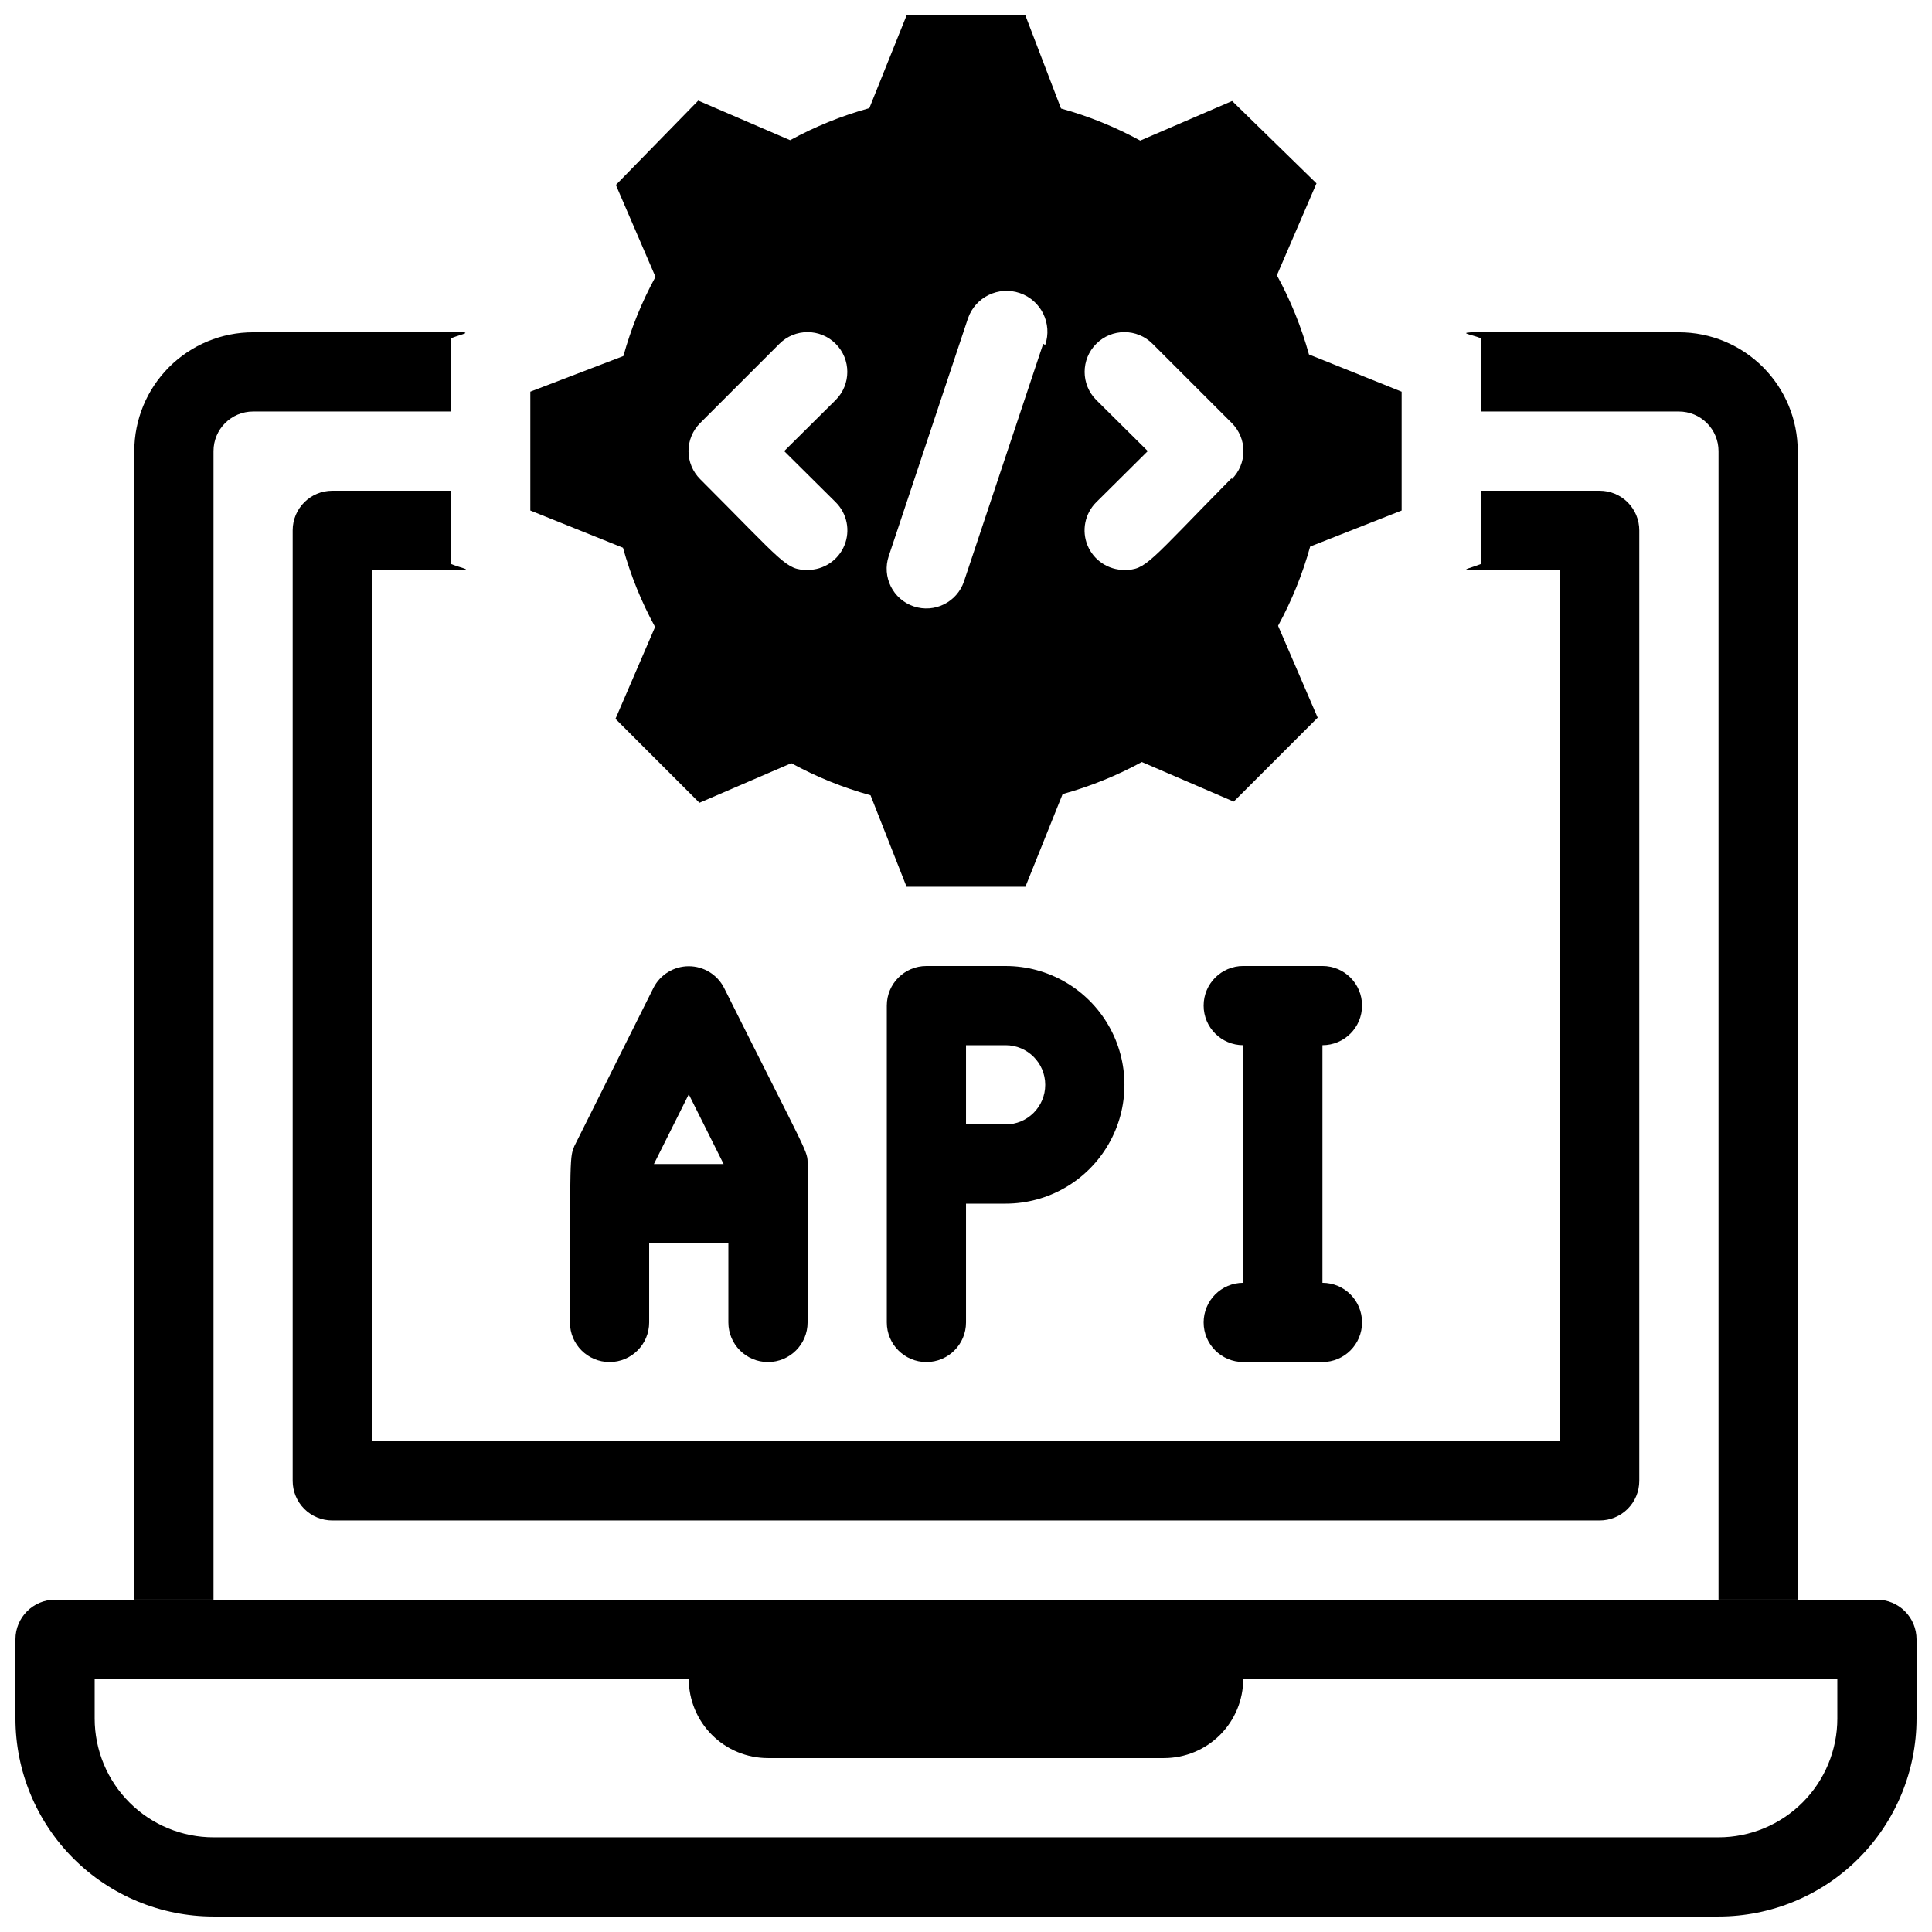 <?xml version="1.0" encoding="UTF-8"?>
<!-- Uploaded to: SVG Repo, www.svgrepo.com, Generator: SVG Repo Mixer Tools -->
<svg width="800px" height="800px" version="1.1" viewBox="144 144 512 512" xmlns="http://www.w3.org/2000/svg">
 <defs>
  <clipPath id="b">
   <path d="m148.09 567h503.81v84.902h-503.81z"/>
  </clipPath>
  <clipPath id="a">
   <path d="m284 148.09h232v231.91h-232z"/>
  </clipPath>
 </defs>
 <g clip-path="url(#b)">
  <path d="m641.41 567.93h-482.82c-5.797 0-10.496 4.699-10.496 10.496v20.992c0 13.918 5.527 27.27 15.371 37.109 9.844 9.844 23.191 15.371 37.109 15.371h398.85c13.918 0 27.27-5.527 37.109-15.371 9.844-9.84 15.371-23.191 15.371-37.109v-20.992c0-2.781-1.105-5.453-3.074-7.422s-4.637-3.074-7.422-3.074zm-10.496 31.488c0 8.352-3.316 16.363-9.223 22.266-5.902 5.906-13.914 9.223-22.266 9.223h-398.85c-8.352 0-16.359-3.316-22.266-9.223-5.906-5.902-9.223-13.914-9.223-22.266v-10.496h157.44c0 5.57 2.211 10.906 6.148 14.844s9.273 6.148 14.844 6.148h104.96c5.566 0 10.906-2.211 14.844-6.148 3.934-3.938 6.148-9.273 6.148-14.844h157.44z"/>
 </g>
 <path d="m588.93 232.06c-67.594 0-58.043-0.629-52.48 1.574v19.418h52.48c2.785 0 5.453 1.105 7.422 3.074s3.074 4.637 3.074 7.422v304.38h20.992v-304.38c0-8.352-3.316-16.359-9.223-22.266-5.902-5.906-13.914-9.223-22.266-9.223zm-409.34 31.488v304.38h20.992v-304.38c0-5.797 4.699-10.496 10.496-10.496h52.48v-19.418c5.981-2.414 13.539-1.574-52.48-1.574-8.352 0-16.359 3.316-22.266 9.223s-9.223 13.914-9.223 22.266z"/>
 <path d="m567.93 274.05h-31.488v19.418c-5.562 2.203-9.551 1.574 20.992 1.574v230.91h-314.88v-230.91c31.488 0 26.137 0.523 20.992-1.574v-19.418h-31.488c-5.797 0-10.496 4.699-10.496 10.496v251.9c0 2.785 1.105 5.453 3.074 7.422s4.637 3.074 7.422 3.074h335.87c2.785 0 5.453-1.105 7.422-3.074s3.074-4.637 3.074-7.422v-251.9c0-2.785-1.105-5.453-3.074-7.422s-4.637-3.074-7.422-3.074z"/>
 <path d="m410.5 400h-20.992c-5.797 0-10.496 4.699-10.496 10.496v83.969-0.004c0 5.797 4.699 10.496 10.496 10.496s10.496-4.699 10.496-10.496v-31.484h10.496c11.25 0 21.645-6.004 27.27-15.746 5.625-9.742 5.625-21.746 0-31.488-5.625-9.742-16.02-15.742-27.27-15.742zm0 41.984h-10.496v-20.992h10.496c5.797 0 10.496 4.699 10.496 10.496s-4.699 10.496-10.496 10.496z"/>
 <path d="m335.87 405.77c-1.797-3.504-5.402-5.707-9.34-5.707-3.941 0-7.547 2.203-9.344 5.707l-20.992 41.984c-1.152 3.047-1.152 1.473-1.152 46.707 0 5.797 4.699 10.496 10.496 10.496s10.496-4.699 10.496-10.496v-20.988h20.992v20.992-0.004c0 5.797 4.699 10.496 10.496 10.496s10.496-4.699 10.496-10.496v-41.98c0-3.57 0.523-1.367-22.148-46.711zm-9.34 28.234 9.234 18.477h-18.473z"/>
 <path d="m494.46 483.96v-62.973c5.797 0 10.496-4.699 10.496-10.496s-4.699-10.496-10.496-10.496h-20.988c-5.797 0-10.496 4.699-10.496 10.496s4.699 10.496 10.496 10.496v62.977-0.004c-5.797 0-10.496 4.699-10.496 10.496 0 5.797 4.699 10.496 10.496 10.496h20.992-0.004c5.797 0 10.496-4.699 10.496-10.496 0-5.797-4.699-10.496-10.496-10.496z"/>
 <g clip-path="url(#a)">
  <path d="m515.45 279.29v-31.488l-24.562-9.867 0.004 0.004c-2.019-7.301-4.871-14.348-8.504-20.992l10.496-24.352-22.355-21.832-24.352 10.496c-6.644-3.629-13.691-6.484-20.992-8.504l-9.445-24.664h-31.488l-9.867 24.562c-7.301 2.016-14.344 4.871-20.992 8.5l-24.352-10.496-21.828 22.355 10.496 24.352c-3.633 6.648-6.484 13.691-8.504 20.992l-24.664 9.445v31.488l24.562 9.867h-0.004c2.019 7.301 4.871 14.344 8.504 20.992l-10.496 24.352 22.25 22.25 24.352-10.496c6.648 3.633 13.691 6.484 20.992 8.504l9.551 24.246h31.488l9.867-24.562c7.301-2.019 14.344-4.871 20.992-8.5l24.352 10.496 22.25-22.25-10.496-24.352v-0.004c3.629-6.644 6.484-13.691 8.504-20.992zm-149.99-2.203c3.031 3.004 3.938 7.539 2.305 11.477-1.637 3.938-5.492 6.496-9.754 6.473-5.773 0-6.086-1.68-28.445-24.035-1.988-1.973-3.106-4.656-3.106-7.453 0-2.801 1.117-5.481 3.106-7.453l20.992-20.992c4.117-4.117 10.789-4.117 14.902 0 4.117 4.117 4.117 10.789 0 14.906l-13.645 13.539zm55-41.984-20.992 62.977c-1.855 5.508-7.82 8.469-13.328 6.613-5.508-1.855-8.469-7.824-6.613-13.332l20.992-62.977c1.941-5.648 8.098-8.656 13.75-6.715 5.652 1.941 8.66 8.098 6.719 13.75zm49.961 35.582c-22.25 22.566-22.672 24.352-28.441 24.352-4.266 0.023-8.121-2.535-9.758-6.473-1.633-3.938-0.723-8.473 2.305-11.477l13.645-13.539-13.645-13.539c-4.117-4.117-4.117-10.789 0-14.906 4.113-4.117 10.789-4.117 14.902 0l20.992 20.992c1.988 1.973 3.106 4.652 3.106 7.453 0 2.797-1.117 5.481-3.106 7.453z"/>
 </g>
</svg>